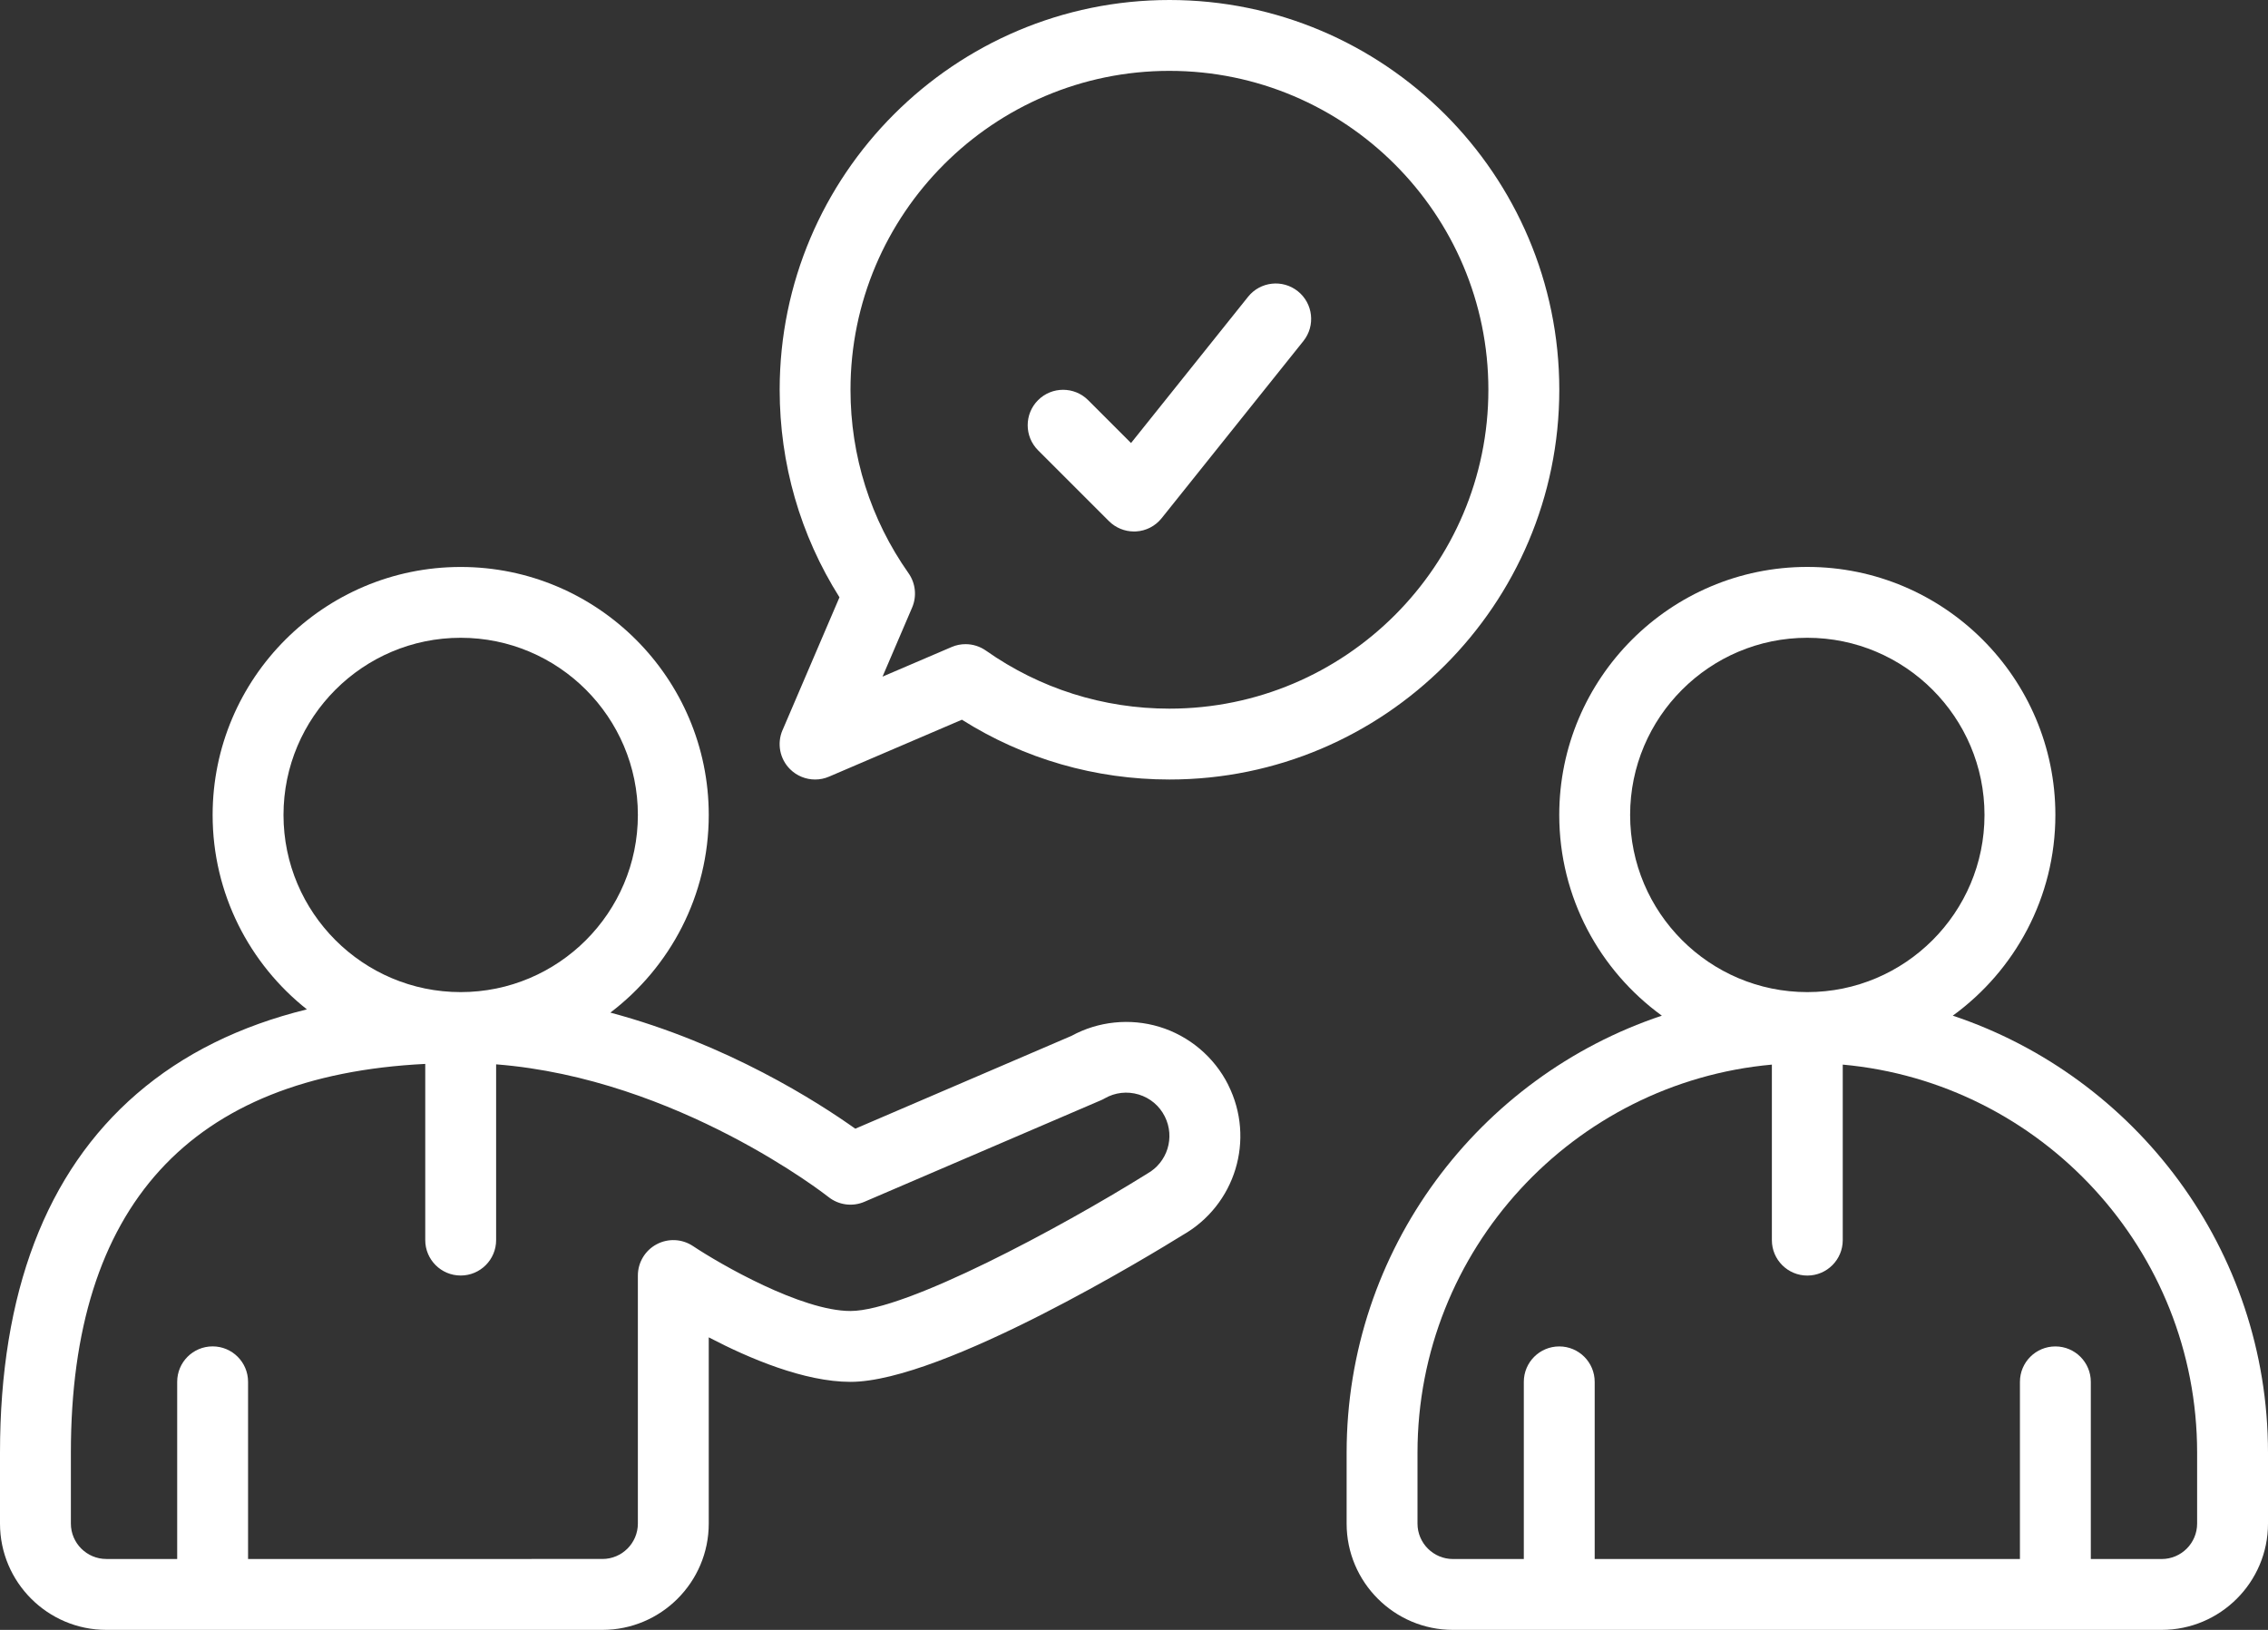 <?xml version="1.0" encoding="UTF-8" standalone="no"?><svg xmlns="http://www.w3.org/2000/svg" xmlns:xlink="http://www.w3.org/1999/xlink" data-name="25 Advice / experience" fill="#ffffff" height="368" preserveAspectRatio="xMidYMid meet" version="1" viewBox="0.0 72.0 512.0 368.0" width="512" zoomAndPan="magnify"><rect x="0.0" y="72.0" width="512.0" height="368.0" fill="#333333" stroke="none"/><g id="change1_1"><path d="m440.84,301.32c14.02-10.19,23.16-26.7,23.16-45.32,0-30.88-25.12-56-56-56s-56,25.12-56,56c0,18.62,9.14,35.13,23.16,45.32-41.3,13.78-71.16,52.81-71.16,98.68v16c0,13.23,10.77,24,24,24h160c13.23,0,24-10.77,24-24v-16c0-45.87-29.86-84.9-71.16-98.68Zm-72.84-45.32c0-22.06,17.94-40,40-40s40,17.94,40,40-17.94,40-40,40-40-17.94-40-40Zm128,160c0,4.41-3.59,8-8,8h-16v-40c0-4.42-3.58-8-8-8s-8,3.58-8,8v40h-96v-40c0-4.42-3.58-8-8-8s-8,3.58-8,8v40h-16c-4.41,0-8-3.59-8-8v-16c0-45.83,35.21-83.58,80-87.63v39.63c0,4.42,3.58,8,8,8s8-3.58,8-8v-39.63c44.79,4.06,80,41.81,80,87.63v16Z"/></g><g id="change1_2"><path d="m277.28,316.96c-3.15-6.3-8.83-11.09-15.58-13.13-6.59-1.99-13.78-1.25-19.81,2.05l-48.81,20.96c-8.29-5.9-28.87-19.16-55.29-26.21,13.48-10.24,22.21-26.43,22.21-44.62,0-30.88-25.12-56-56-56s-56,25.12-56,56c0,17.77,8.33,33.63,21.28,43.89-15.13,3.71-27.98,10.06-38.39,19.05C10.39,336.64,0,363.91,0,400v16c0,13.23,10.77,24,24,24h112c13.23,0,24-10.77,24-24v-42.05c9.11,4.76,21.57,10.05,32,10.05,20.93,0,68.78-29.29,74.93-33.11,11.95-6.77,16.5-21.63,10.34-33.93h0Zm-213.28-60.96c0-22.06,17.94-40,40-40s40,17.94,40,40-17.94,40-40,40-40-17.94-40-40Zm194.98,81.01c-.12.06-.23.13-.34.2-19.14,11.91-54.15,30.79-66.64,30.79-11.09,0-29.44-10.58-35.56-14.66-2.46-1.64-5.61-1.79-8.21-.4-2.6,1.39-4.23,4.1-4.23,7.05v56c0,4.41-3.59,8-8,8H56v-40c0-4.42-3.58-8-8-8s-8,3.58-8,8v40h-16c-4.41,0-8-3.59-8-8v-16c0-55.66,26.92-85.14,80-87.78v39.78c0,4.42,3.58,8,8,8s8-3.58,8-8v-39.68c40.98,3.2,74.65,29.65,75,29.93,2.31,1.85,5.44,2.27,8.15,1.1l53.43-22.94c.28-.12.55-.25.81-.41,2.35-1.34,5.07-1.65,7.67-.87,2.59.79,4.69,2.55,5.9,4.98,2.34,4.69.59,10.35-3.99,12.9Z"/></g><g id="change1_3"><path d="m176.65,236.85c-1.29,3.01-.62,6.5,1.7,8.81,1.53,1.53,3.58,2.34,5.66,2.34,1.06,0,2.13-.21,3.15-.65l29.99-12.85c14.02,8.85,30.13,13.5,46.86,13.5,48.52,0,88-39.48,88-88s-39.48-88-88-88-88,39.48-88,88c0,16.73,4.65,32.83,13.5,46.86l-12.85,29.99Zm87.35-148.85c39.7,0,72,32.3,72,72s-32.3,72-72,72c-14.93,0-29.25-4.53-41.42-13.1-1.37-.96-2.98-1.46-4.61-1.46-1.07,0-2.14.21-3.15.65l-15.59,6.68,6.68-15.59c1.09-2.55.79-5.49-.81-7.76-8.57-12.16-13.1-26.48-13.1-41.42,0-39.7,32.3-72,72-72Z"/></g><g id="change1_4"><path d="m250.34,189.66c1.5,1.5,3.54,2.34,5.66,2.34.15,0,.29,0,.44-.01,2.27-.12,4.38-1.21,5.8-2.99l32-40c2.76-3.45,2.2-8.48-1.25-11.24-3.45-2.76-8.48-2.2-11.24,1.25l-26.42,33.02-9.68-9.68c-3.12-3.12-8.19-3.12-11.31,0-3.12,3.12-3.12,8.19,0,11.31l16,16Z"/></g></svg>